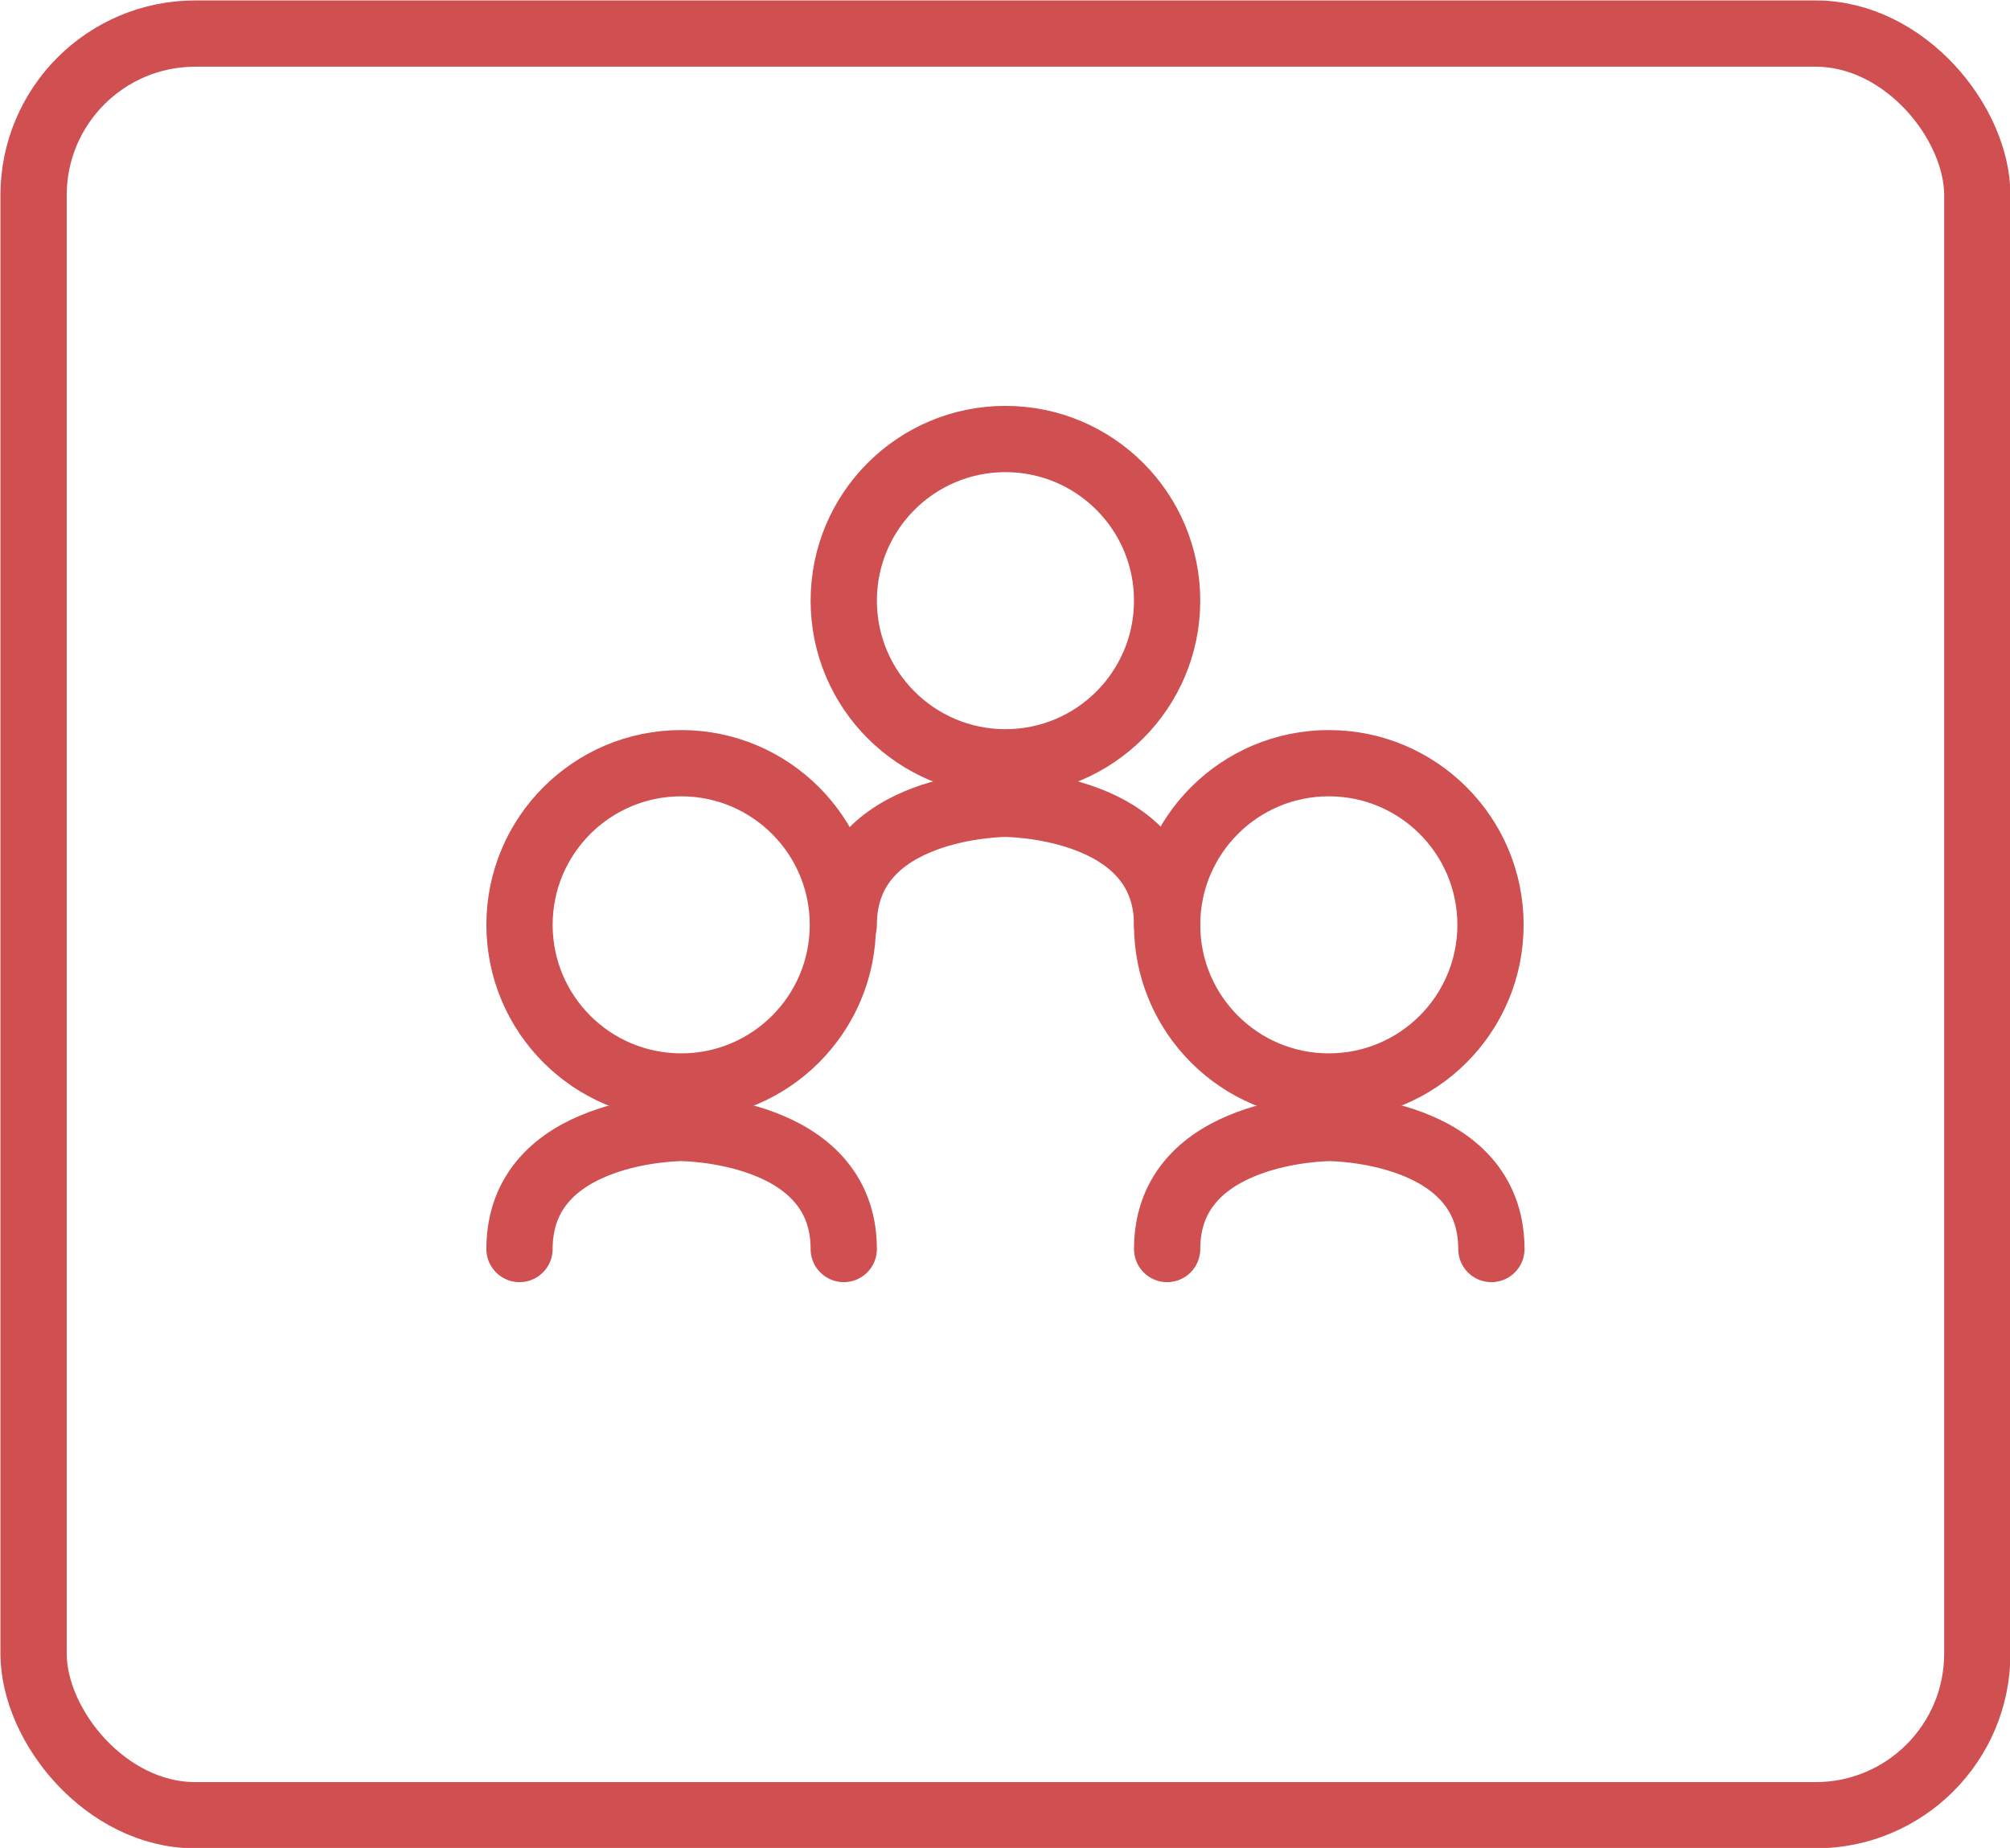 <svg id="Слой_1" data-name="Слой 1" xmlns="http://www.w3.org/2000/svg" viewBox="0 0 22.75 20.92"><defs><style>.cls-1,.cls-2{fill:none;stroke:#d04f50;stroke-width:0.75px;}.cls-2{stroke-linecap:round;}</style></defs><title>1</title><rect class="cls-1" x="0.38" y="0.38" width="22" height="20.17" rx="1.83"/><circle class="cls-1" cx="7.71" cy="10.47" r="1.83"/><path class="cls-2" d="M6.5,15.87c0-1.37,1.83-1.37,1.83-1.37s1.84,0,1.84,1.37" transform="translate(-0.62 -1.73)"/><circle class="cls-1" cx="15.04" cy="10.47" r="1.83"/><path class="cls-2" d="M13.83,15.87c0-1.37,1.84-1.37,1.84-1.37s1.83,0,1.83,1.37" transform="translate(-0.62 -1.73)"/><circle class="cls-1" cx="11.38" cy="6.8" r="1.83"/><path class="cls-2" d="M10.17,12.2c0-1.37,1.83-1.37,1.83-1.37s1.83,0,1.83,1.37" transform="translate(-0.62 -1.73)"/></svg>